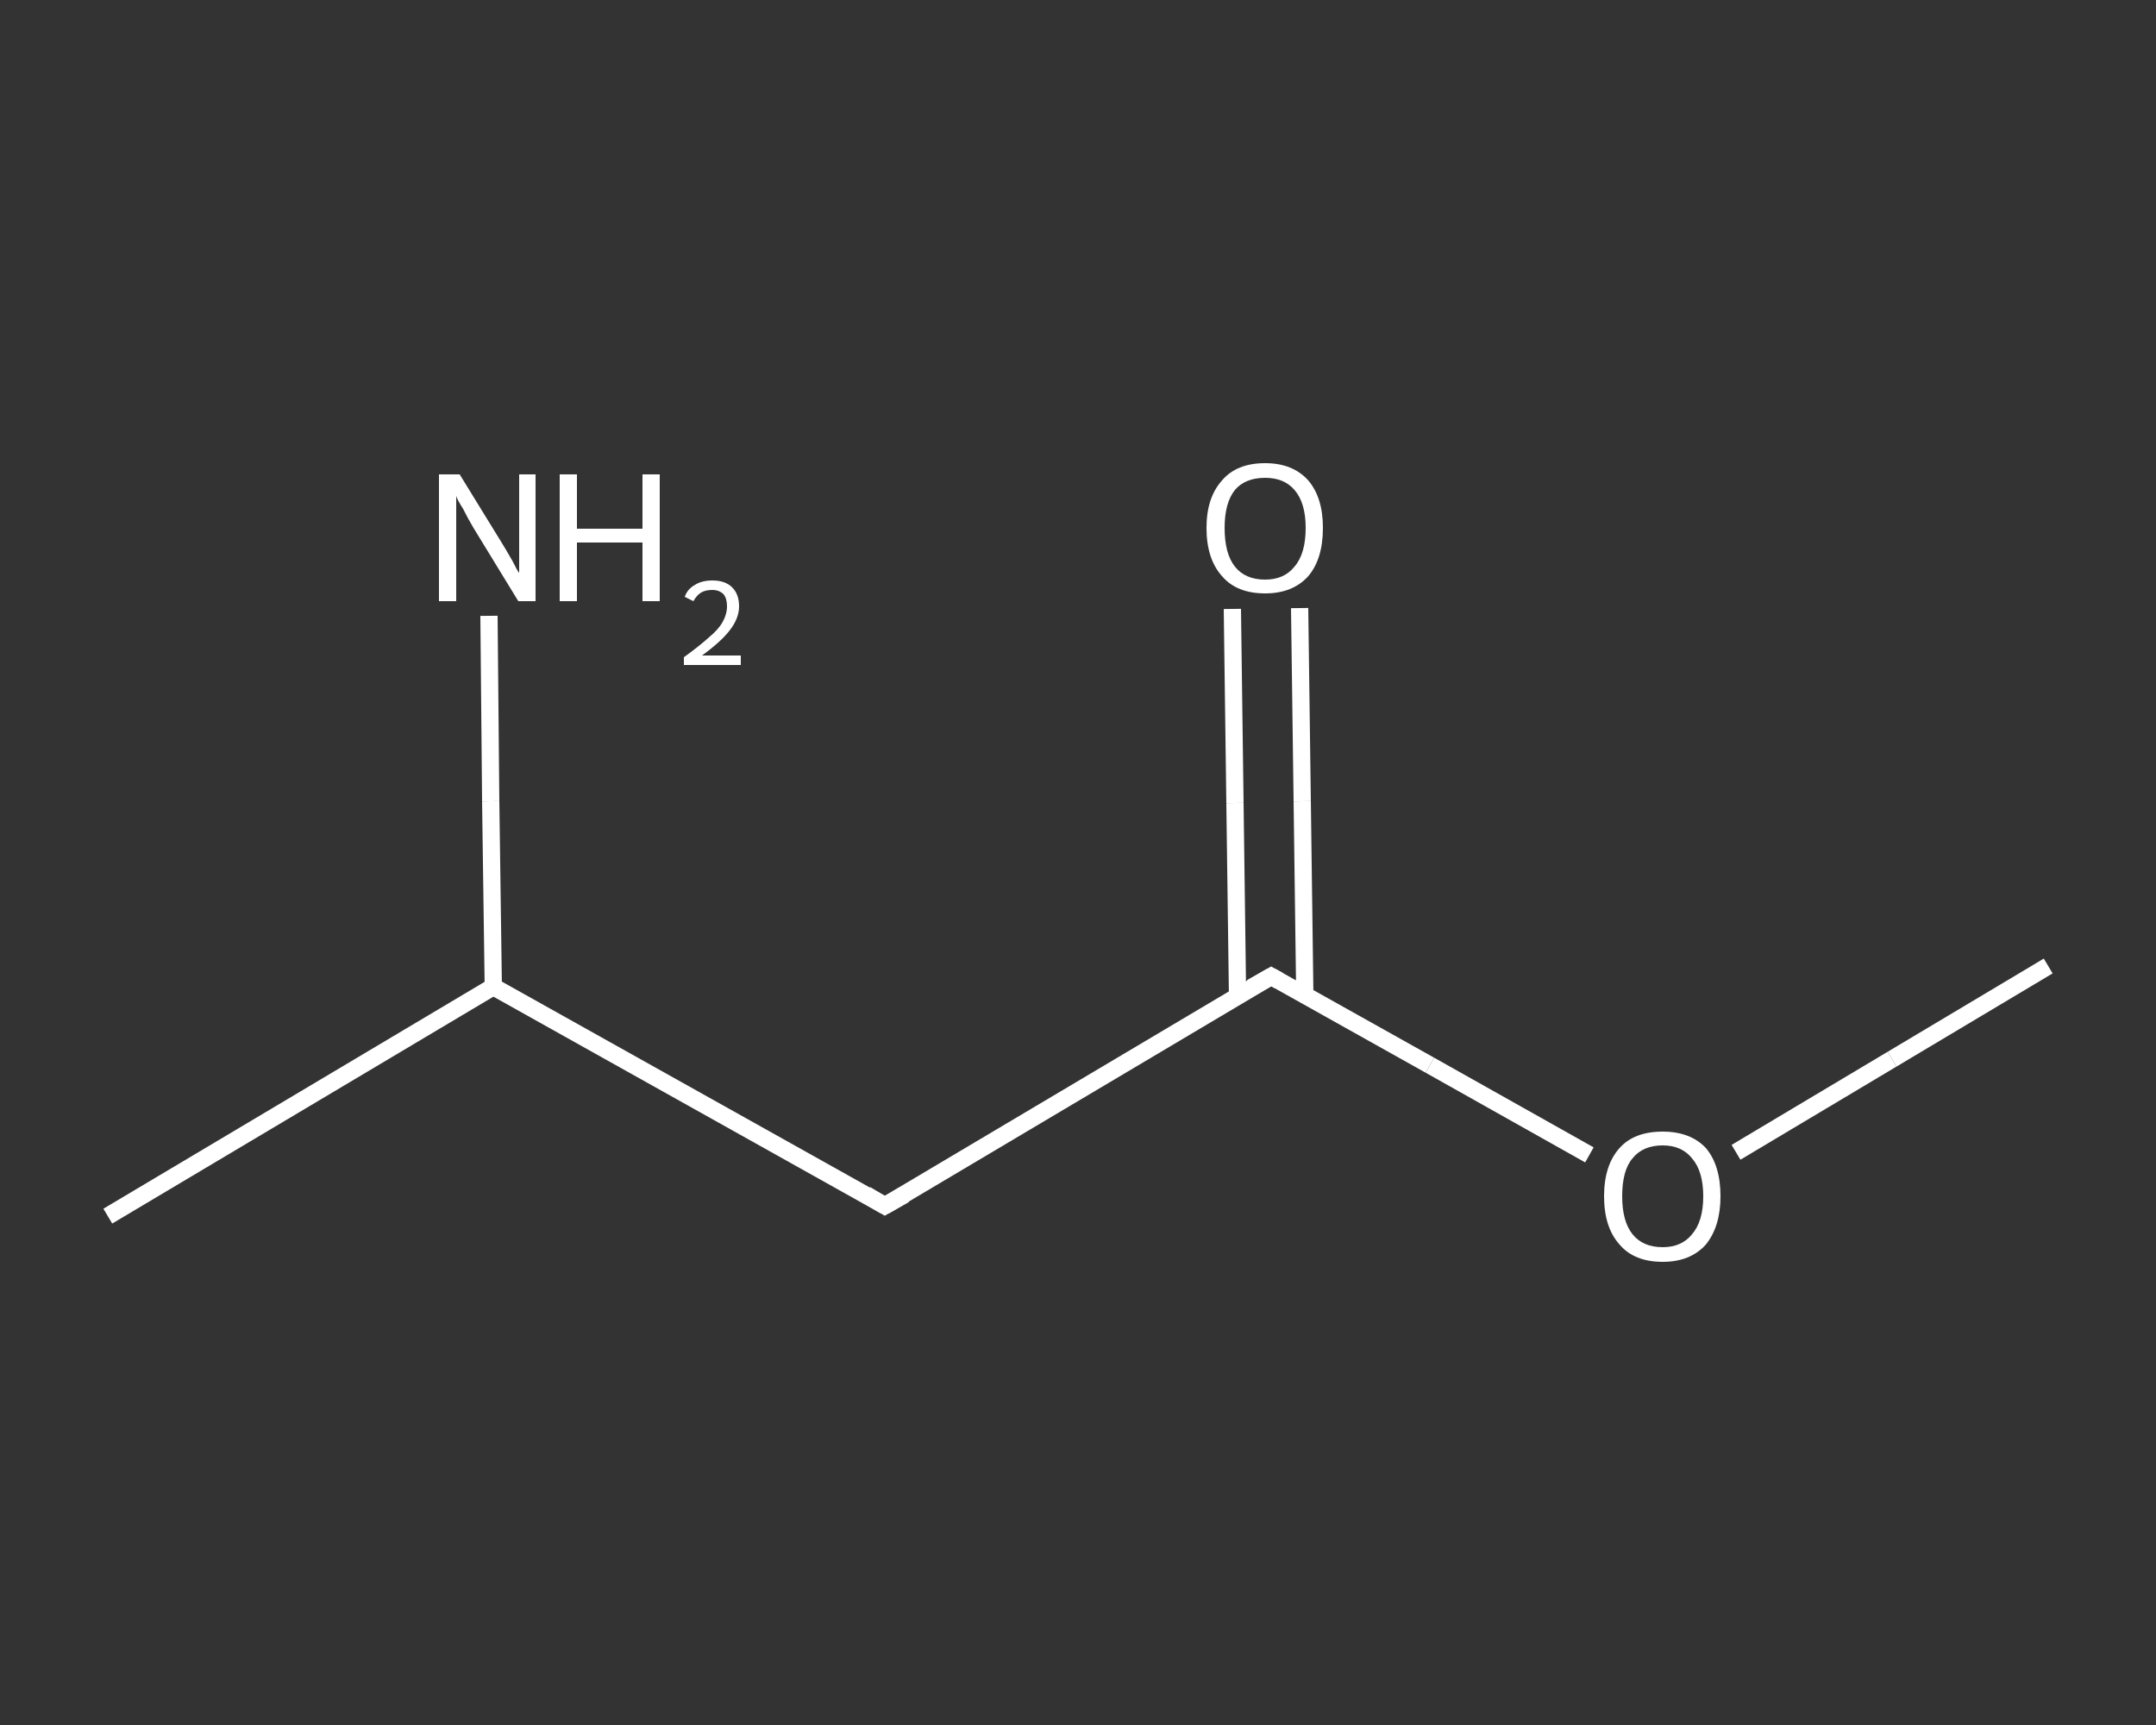 <?xml version='1.0' encoding='iso-8859-1'?>
<svg version='1.1' baseProfile='full'
              xmlns='http://www.w3.org/2000/svg'
                      xmlns:rdkit='http://www.rdkit.org/xml'
                      xmlns:xlink='http://www.w3.org/1999/xlink'
                  xml:space='preserve'
width='250px' height='200px' viewBox='0 0 250 200'>
<rect x="0" y="0" width="250" height="200" fill="#333333" stroke="none"/>
<!-- END OF HEADER -->
<rect style='opacity:1.0;fill:transparent;stroke:none' width='250.0' height='200.0' x='0.0' y='0.0'> </rect>
<path class='bond-0 atom-0 atom-1' d='M 237.5,112.0 L 219.4,122.8' style='fill:none;fill-rule:evenodd;stroke:#FFFFFF;stroke-width:2.0px;stroke-linecap:butt;stroke-linejoin:miter;stroke-opacity:1' />
<path class='bond-0 atom-0 atom-1' d='M 219.4,122.8 L 201.3,133.6' style='fill:none;fill-rule:evenodd;stroke:#FFFFFF;stroke-width:2.0px;stroke-linecap:butt;stroke-linejoin:miter;stroke-opacity:1' />
<path class='bond-1 atom-1 atom-2' d='M 184.3,133.9 L 165.8,123.5' style='fill:none;fill-rule:evenodd;stroke:#FFFFFF;stroke-width:2.0px;stroke-linecap:butt;stroke-linejoin:miter;stroke-opacity:1' />
<path class='bond-1 atom-1 atom-2' d='M 165.8,123.5 L 147.4,113.2' style='fill:none;fill-rule:evenodd;stroke:#FFFFFF;stroke-width:2.0px;stroke-linecap:butt;stroke-linejoin:miter;stroke-opacity:1' />
<path class='bond-2 atom-2 atom-3' d='M 151.3,115.4 L 151.0,92.9' style='fill:none;fill-rule:evenodd;stroke:#FFFFFF;stroke-width:2.0px;stroke-linecap:butt;stroke-linejoin:miter;stroke-opacity:1' />
<path class='bond-2 atom-2 atom-3' d='M 151.0,92.9 L 150.7,70.5' style='fill:none;fill-rule:evenodd;stroke:#FFFFFF;stroke-width:2.0px;stroke-linecap:butt;stroke-linejoin:miter;stroke-opacity:1' />
<path class='bond-2 atom-2 atom-3' d='M 143.5,115.5 L 143.2,93.1' style='fill:none;fill-rule:evenodd;stroke:#FFFFFF;stroke-width:2.0px;stroke-linecap:butt;stroke-linejoin:miter;stroke-opacity:1' />
<path class='bond-2 atom-2 atom-3' d='M 143.2,93.1 L 142.9,70.6' style='fill:none;fill-rule:evenodd;stroke:#FFFFFF;stroke-width:2.0px;stroke-linecap:butt;stroke-linejoin:miter;stroke-opacity:1' />
<path class='bond-3 atom-2 atom-4' d='M 147.4,113.2 L 102.6,139.8' style='fill:none;fill-rule:evenodd;stroke:#FFFFFF;stroke-width:2.0px;stroke-linecap:butt;stroke-linejoin:miter;stroke-opacity:1' />
<path class='bond-4 atom-4 atom-5' d='M 102.6,139.8 L 57.2,114.4' style='fill:none;fill-rule:evenodd;stroke:#FFFFFF;stroke-width:2.0px;stroke-linecap:butt;stroke-linejoin:miter;stroke-opacity:1' />
<path class='bond-5 atom-5 atom-6' d='M 57.2,114.4 L 12.5,141.0' style='fill:none;fill-rule:evenodd;stroke:#FFFFFF;stroke-width:2.0px;stroke-linecap:butt;stroke-linejoin:miter;stroke-opacity:1' />
<path class='bond-6 atom-5 atom-7' d='M 57.2,114.4 L 56.9,92.9' style='fill:none;fill-rule:evenodd;stroke:#FFFFFF;stroke-width:2.0px;stroke-linecap:butt;stroke-linejoin:miter;stroke-opacity:1' />
<path class='bond-6 atom-5 atom-7' d='M 56.9,92.9 L 56.7,71.4' style='fill:none;fill-rule:evenodd;stroke:#FFFFFF;stroke-width:2.0px;stroke-linecap:butt;stroke-linejoin:miter;stroke-opacity:1' />
<path d='M 148.3,113.7 L 147.4,113.2 L 145.1,114.5' style='fill:none;stroke:#FFFFFF;stroke-width:2.0px;stroke-linecap:butt;stroke-linejoin:miter;stroke-opacity:1;' />
<path d='M 104.9,138.5 L 102.6,139.8 L 100.4,138.5' style='fill:none;stroke:#FFFFFF;stroke-width:2.0px;stroke-linecap:butt;stroke-linejoin:miter;stroke-opacity:1;' />
<path class='atom-1' d='M 186.0 138.7
Q 186.0 135.1, 187.8 133.1
Q 189.5 131.2, 192.8 131.2
Q 196.0 131.2, 197.8 133.1
Q 199.5 135.1, 199.5 138.7
Q 199.5 142.2, 197.8 144.3
Q 196.0 146.3, 192.8 146.3
Q 189.5 146.3, 187.8 144.3
Q 186.0 142.3, 186.0 138.7
M 192.8 144.6
Q 195.0 144.6, 196.2 143.1
Q 197.5 141.6, 197.5 138.7
Q 197.5 135.8, 196.2 134.3
Q 195.0 132.8, 192.8 132.8
Q 190.5 132.8, 189.3 134.3
Q 188.1 135.7, 188.1 138.7
Q 188.1 141.6, 189.3 143.1
Q 190.5 144.6, 192.8 144.6
' fill='#FFFFFF'/>
<path class='atom-3' d='M 139.9 61.2
Q 139.9 57.7, 141.7 55.7
Q 143.4 53.7, 146.7 53.7
Q 149.9 53.7, 151.7 55.7
Q 153.4 57.7, 153.4 61.2
Q 153.4 64.8, 151.7 66.8
Q 149.9 68.8, 146.7 68.8
Q 143.4 68.8, 141.7 66.8
Q 139.9 64.8, 139.9 61.2
M 146.7 67.2
Q 148.9 67.2, 150.1 65.7
Q 151.4 64.2, 151.4 61.2
Q 151.4 58.3, 150.1 56.8
Q 148.9 55.4, 146.7 55.4
Q 144.4 55.4, 143.2 56.8
Q 142.0 58.3, 142.0 61.2
Q 142.0 64.2, 143.2 65.7
Q 144.4 67.2, 146.7 67.2
' fill='#FFFFFF'/>
<path class='atom-7' d='M 53.3 55.0
L 58.1 62.8
Q 58.6 63.6, 59.4 65.0
Q 60.1 66.4, 60.2 66.4
L 60.2 55.0
L 62.1 55.0
L 62.1 69.7
L 60.1 69.7
L 54.9 61.2
Q 54.3 60.2, 53.7 59.0
Q 53.0 57.9, 52.9 57.5
L 52.9 69.7
L 50.9 69.7
L 50.9 55.0
L 53.3 55.0
' fill='#FFFFFF'/>
<path class='atom-7' d='M 64.9 55.0
L 66.9 55.0
L 66.9 61.3
L 74.5 61.3
L 74.5 55.0
L 76.5 55.0
L 76.5 69.7
L 74.5 69.7
L 74.5 62.9
L 66.9 62.9
L 66.9 69.7
L 64.9 69.7
L 64.9 55.0
' fill='#FFFFFF'/>
<path class='atom-7' d='M 79.4 69.2
Q 79.7 68.3, 80.6 67.8
Q 81.4 67.3, 82.6 67.3
Q 84.1 67.3, 84.9 68.1
Q 85.7 68.9, 85.7 70.3
Q 85.7 71.7, 84.6 73.1
Q 83.6 74.4, 81.4 76.0
L 85.9 76.0
L 85.9 77.1
L 79.3 77.1
L 79.3 76.2
Q 81.1 74.9, 82.2 73.9
Q 83.3 73.0, 83.8 72.1
Q 84.3 71.2, 84.3 70.3
Q 84.3 69.4, 83.9 68.9
Q 83.4 68.4, 82.6 68.4
Q 81.8 68.4, 81.3 68.7
Q 80.8 69.0, 80.4 69.7
L 79.4 69.2
' fill='#FFFFFF'/>
</svg>
